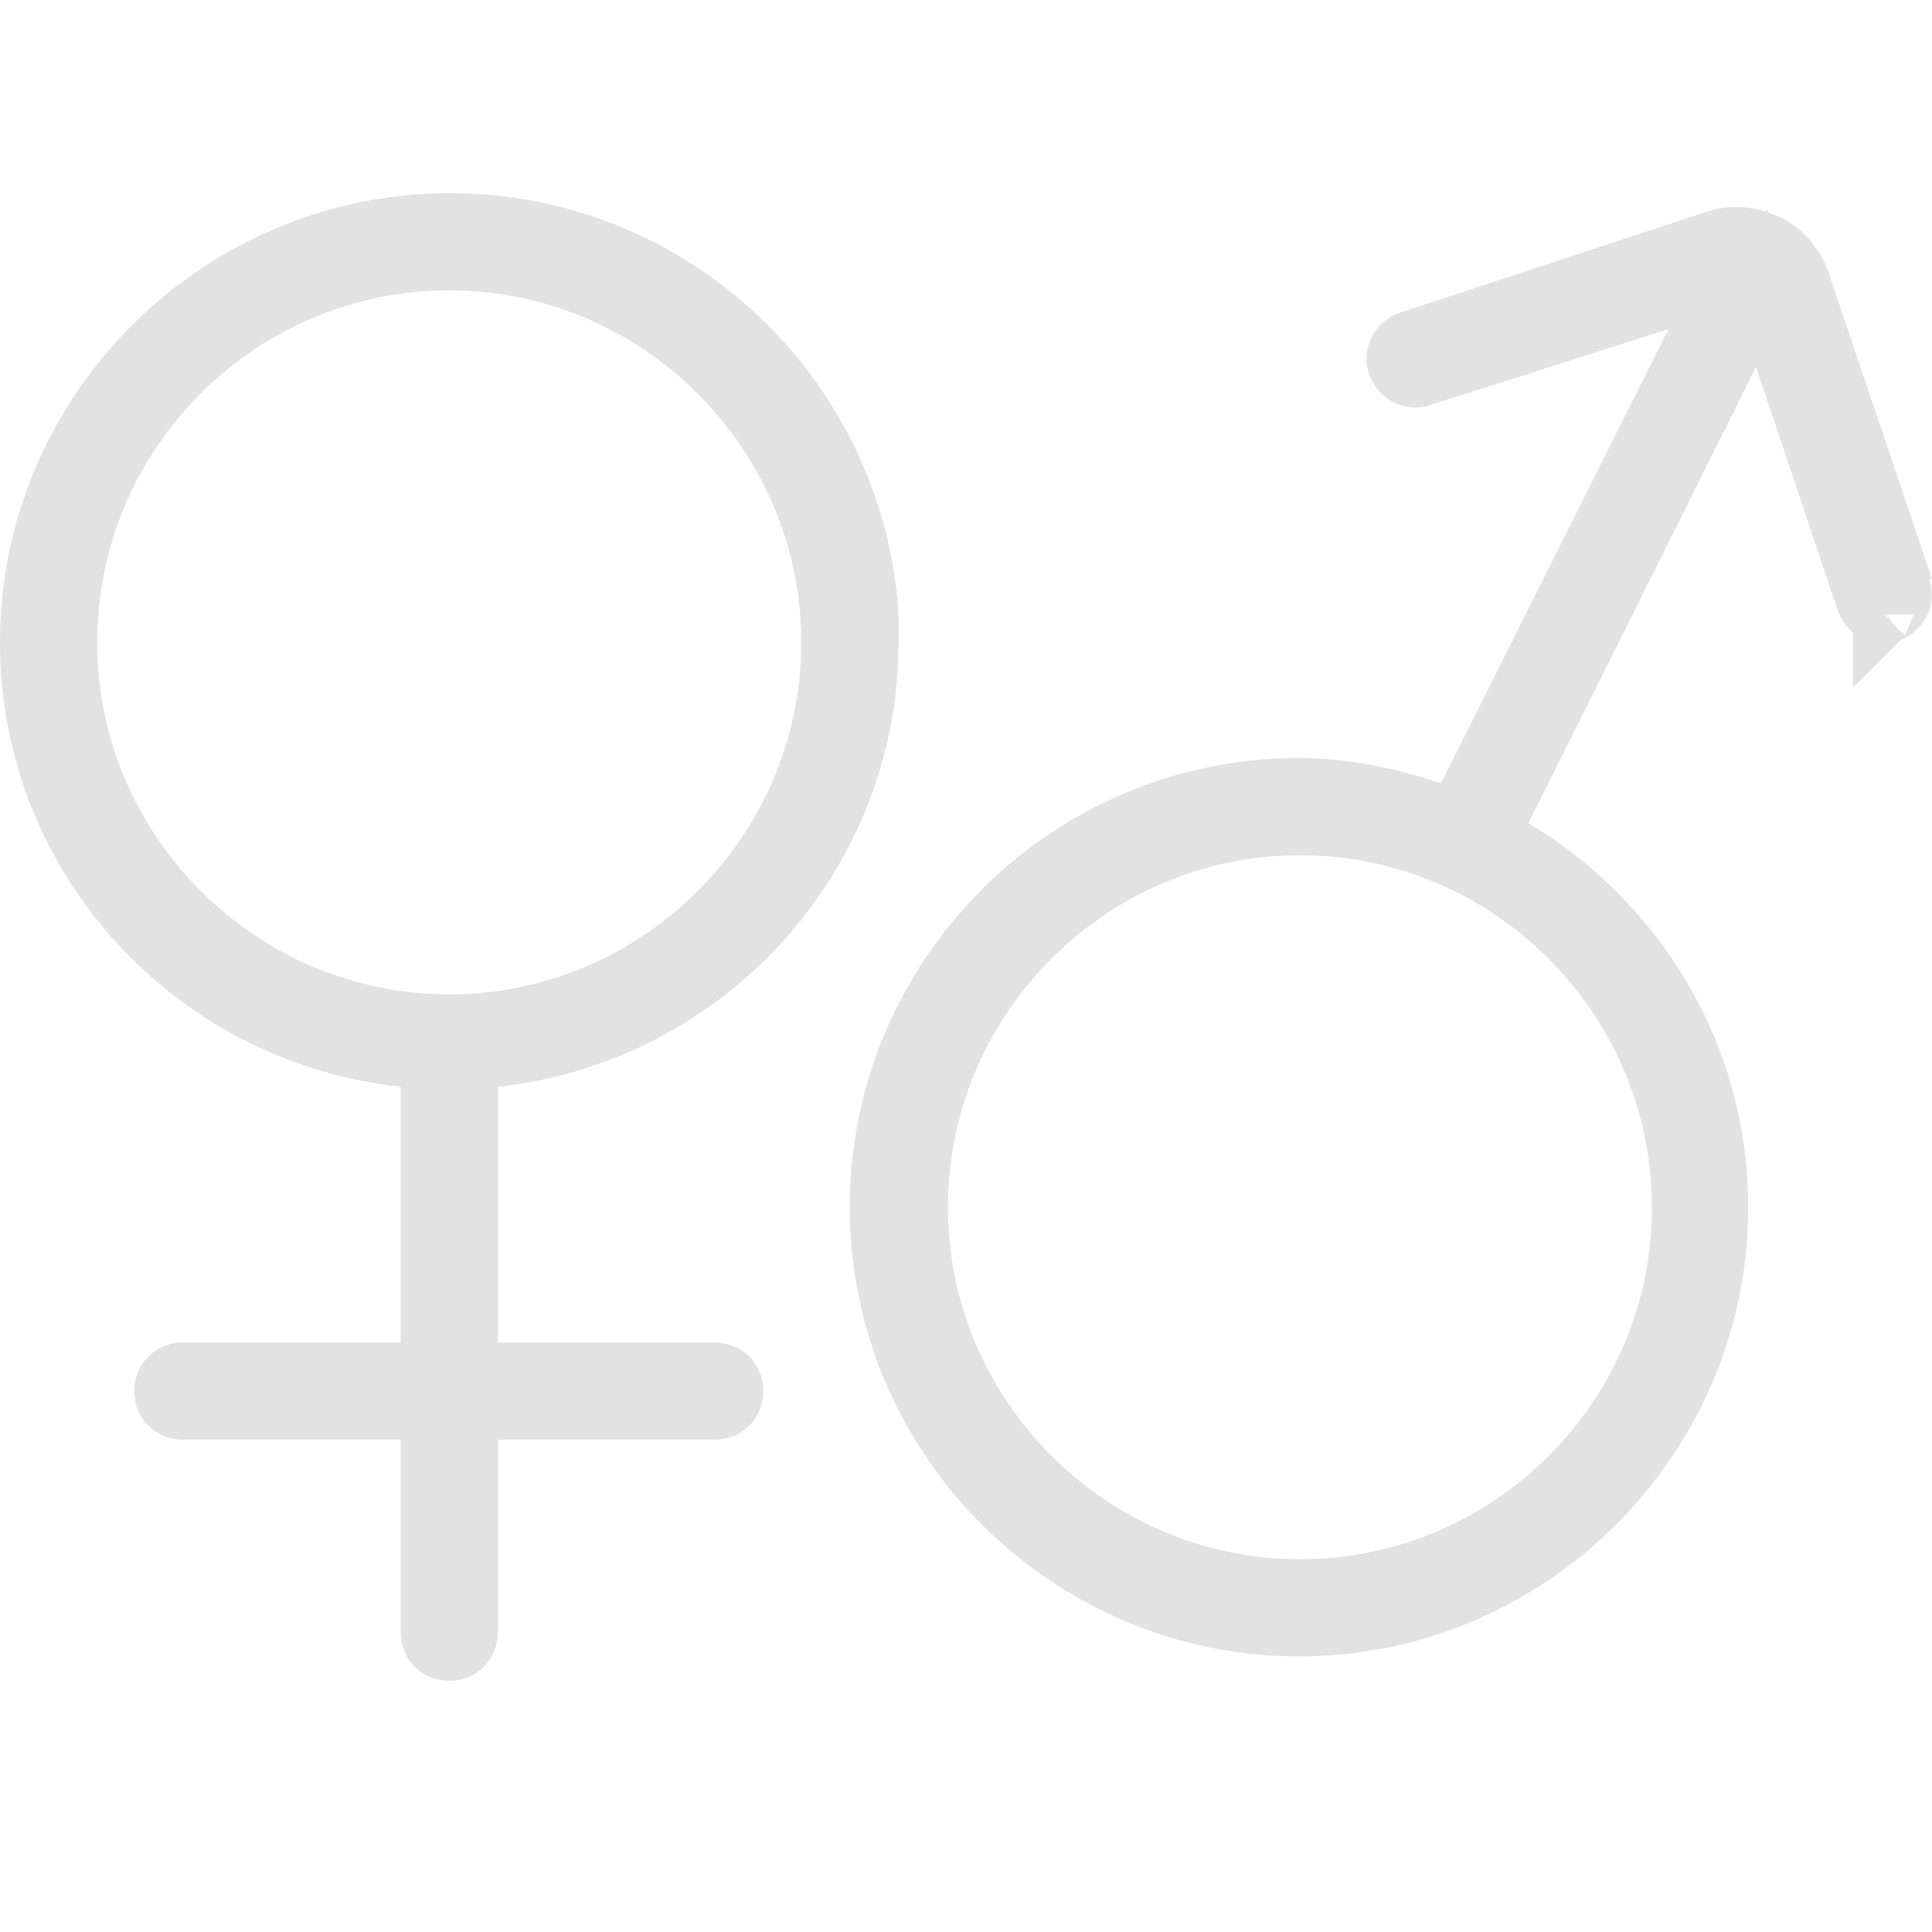 <svg width="70" height="70" viewBox="0 0 70 70" fill="none" xmlns="http://www.w3.org/2000/svg">
<path d="M15.617 39.375V38.387L14.634 38.281C7.04 37.459 1.101 31.083 1.101 23.275C1.101 14.903 7.967 8.099 16.312 8.099C24.307 8.099 30.916 14.345 31.454 22.236V23.275C31.454 31.049 25.513 37.459 17.92 38.281L16.938 38.387V39.375V48.641V49.742H18.039H25.896C26.274 49.742 26.556 50.024 26.556 50.402C26.556 50.781 26.274 51.063 25.896 51.063H18.039H16.938V52.164V59.14C16.938 59.518 16.656 59.8 16.277 59.8C15.899 59.8 15.617 59.518 15.617 59.14V52.164V51.063H14.516H6.624C6.245 51.063 5.963 50.781 5.963 50.402C5.963 50.024 6.245 49.742 6.624 49.742H14.516H15.617V48.641V39.375ZM65.258 10.376L68.467 19.88H68.349L68.855 21.34C68.968 21.668 68.798 22.037 68.443 22.16L68.335 22.197L68.323 22.204C68.315 22.204 68.307 22.204 68.297 22.204C68.289 22.205 68.281 22.205 68.272 22.205C68.262 22.205 68.251 22.205 68.239 22.205C67.963 22.205 67.721 22.04 67.628 21.76L67.627 21.757L64.667 12.949L63.823 10.436L62.639 12.809L54.394 29.332L53.94 30.243L54.813 30.767C59.26 33.435 62.241 38.232 62.241 43.739C62.241 52.08 55.406 58.915 47.065 58.915C38.724 58.915 31.888 52.08 31.888 43.739C31.888 35.397 38.69 28.564 47.065 28.564C48.739 28.564 50.309 28.917 51.867 29.425L52.768 29.719L53.193 28.872L61.437 12.419L62.607 10.085L60.119 10.877L51.487 13.625L51.474 13.629L51.461 13.634C51.167 13.735 50.777 13.577 50.642 13.187C50.541 12.894 50.697 12.507 51.083 12.37L62.101 8.744L62.115 8.739L62.13 8.734C62.711 8.525 63.392 8.561 64.028 8.867C64.6 9.141 65.046 9.688 65.249 10.347L65.254 10.362L65.258 10.376ZM68.237 22.256C68.237 22.255 68.238 22.255 68.239 22.254L68.237 22.256ZM16.277 9.42C8.66 9.42 2.422 15.618 2.422 23.275C2.422 30.894 8.658 37.129 16.277 37.129C23.896 37.129 30.132 30.894 30.132 23.275C30.132 15.656 23.896 9.42 16.277 9.42ZM47.1 57.594C54.717 57.594 60.955 51.396 60.955 43.739C60.955 36.12 54.719 29.885 47.1 29.885C39.481 29.885 33.245 36.12 33.245 43.739C33.245 51.358 39.481 57.594 47.1 57.594Z" fill="#E2E2E2" stroke="#E2E2E2" stroke-width="2.202"/>
</svg>
